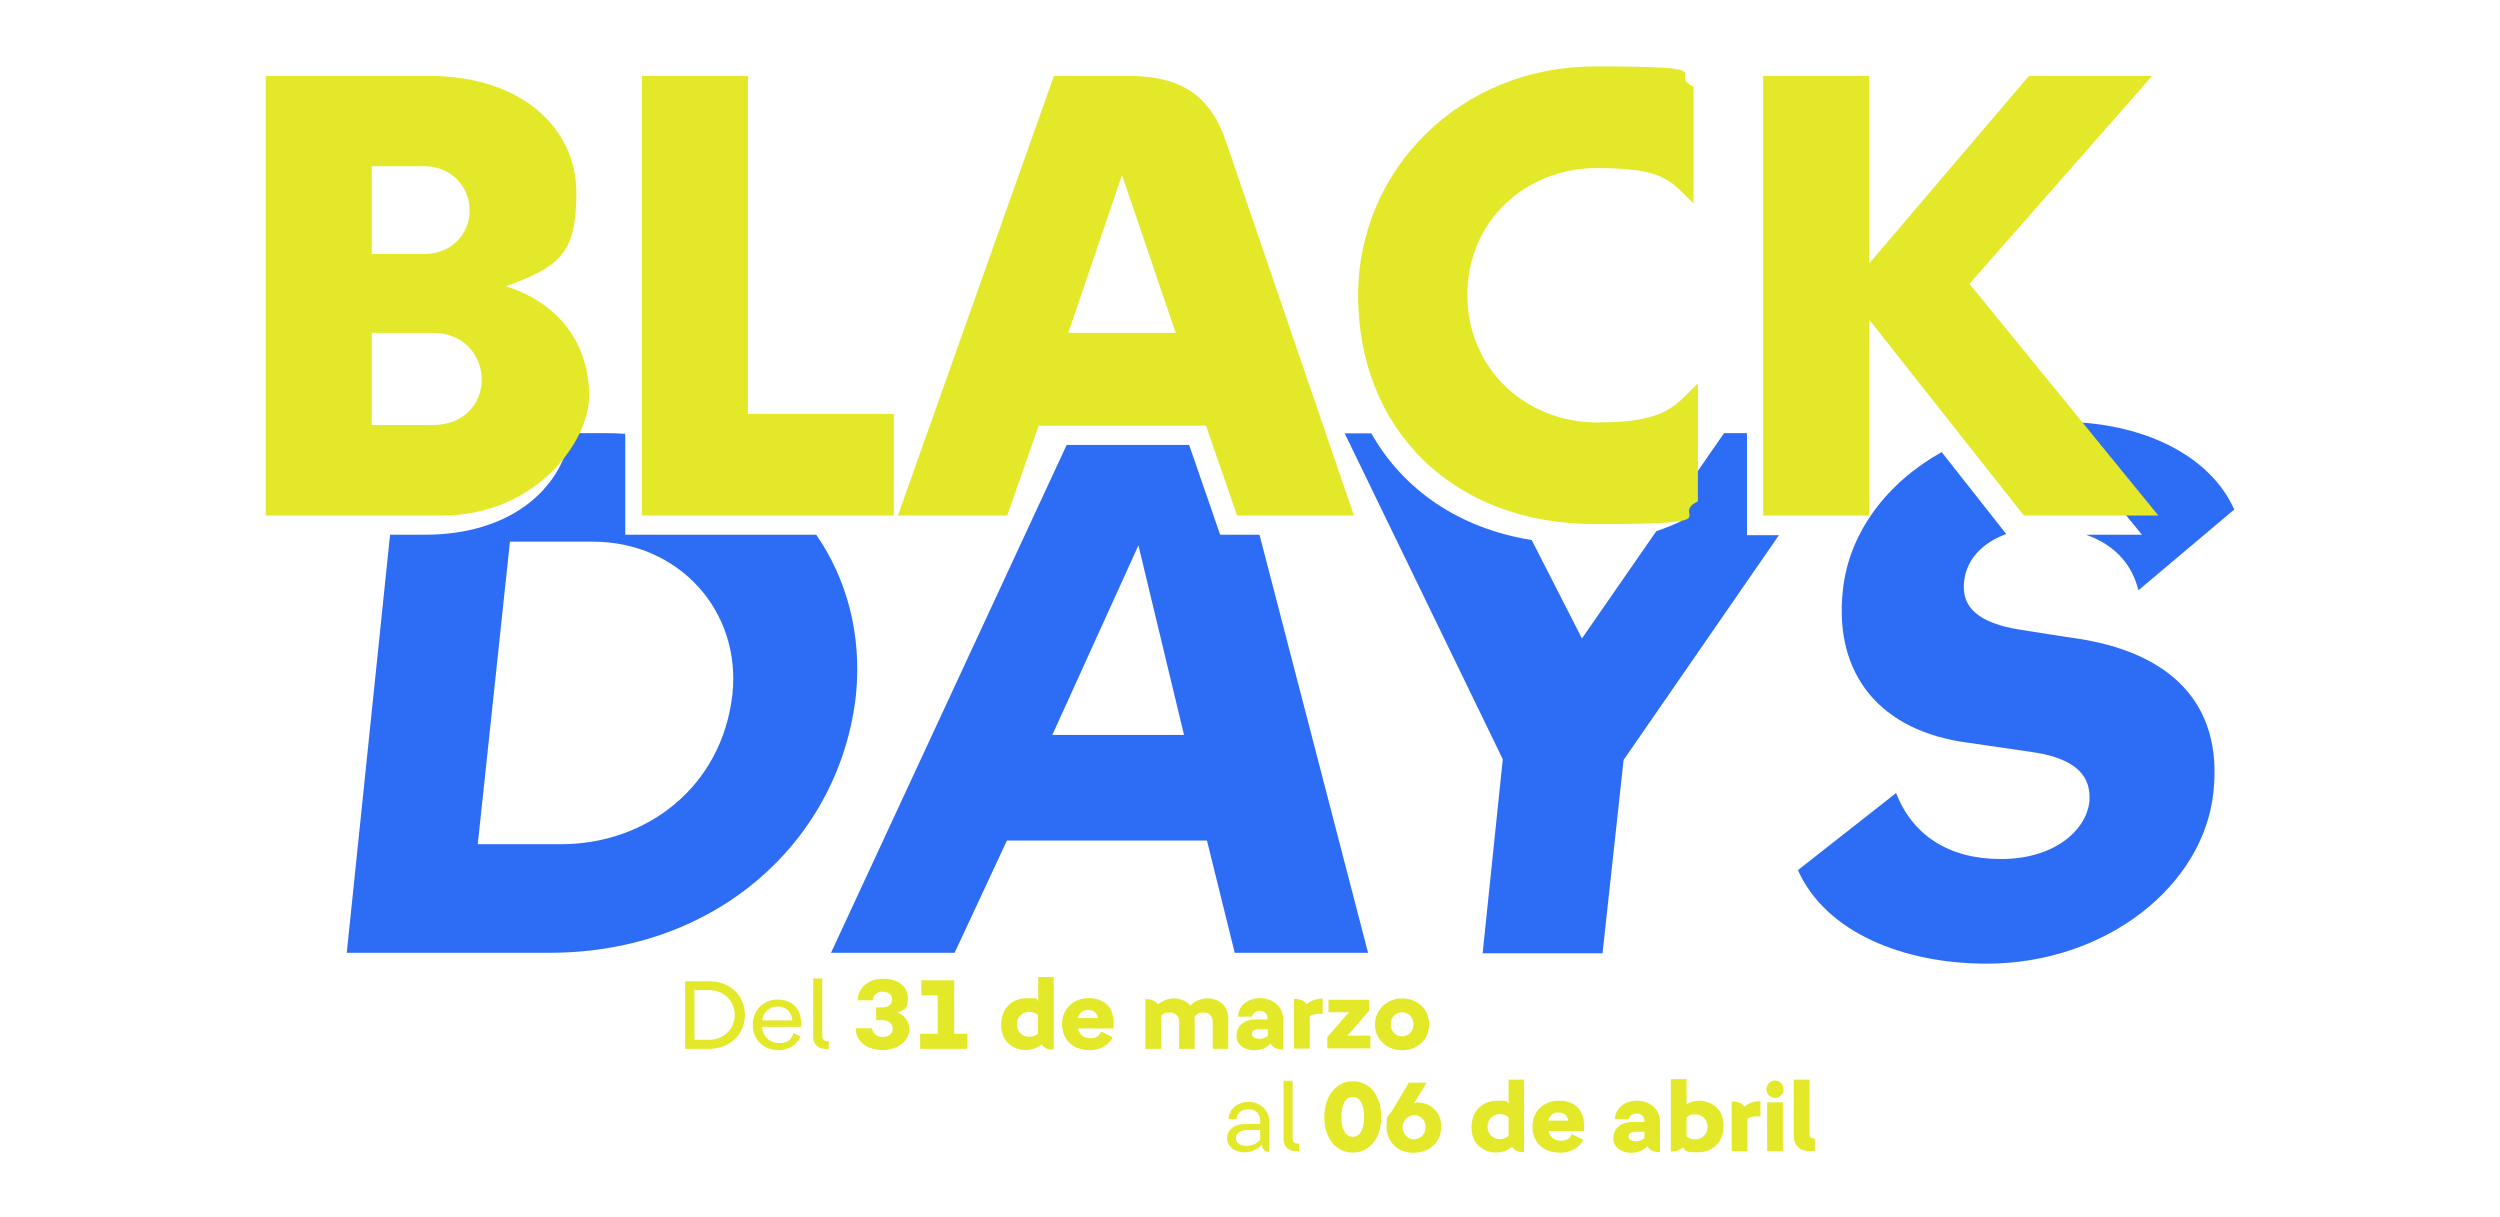 <?xml version="1.0" encoding="UTF-8"?>
<svg id="Capa_1" xmlns="http://www.w3.org/2000/svg" version="1.1" viewBox="0 0 1080 525.7">
  <defs>
    <style>
      .st0 {
        fill: #e3e829;
      }

      .st1 {
        fill: #2d6df6;
      }
    </style>
  </defs>
  <g>
    <g>
      <path class="st1" d="M352.6,231h-82.5v-43.6c-3.1-.2-6.2-.3-9.3-.3h-14.2c-4,24.9-26.9,43.9-63,43.9h-15.1l-18.7,180.6h87.7c72.8,0,125.5-49.2,132.3-111.6,2.5-25.6-3.8-49.7-17.2-69ZM316.4,300c-4.5,39.8-36.9,64.7-74.1,64.7h-35.9l13.9-130.7h35.9c36.9,0,64.1,29.8,60.2,66Z" />
      <path class="st1" d="M527.1,231l-13.4-38.8h-52.9l-101.8,219.4h53.4l22.6-48.5h86.4l12,48.5h57.6l-46.9-180.6h-17,0ZM454.6,317.5l37.2-81.9,19.7,81.9h-56.9Z" />
      <path class="st1" d="M754.7,187.3l-.3-.2h-9.6l-18.5,26.7v11.3c-3.5,1.7-7.1,3.1-10.8,4.4l-32.1,46.3-21.7-42.5c-31.3-5-55.5-21.7-69.3-46.1h-11.5l68.3,140.8-8.7,83.8h51.8l9.1-83.5,67.1-97.1h-13.8v-43.9h0Z" />
      <path class="st1" d="M885.6,182.3l39.7,48.7h-24.2c10.7,3.7,19.5,11.1,22.7,24l41.4-34.9c-10.7-23.9-40.4-37.9-75.1-37.9s-3,0-4.5,0h0Z" />
      <path class="st1" d="M895.8,275.6h0c0,.1-22.7-3.5-22.7-3.5-18.8-2.9-25.9-10-24.6-21,1.1-9.7,8.2-16.8,18.2-20.4l-27.9-35.4c-23.5,13.1-40.2,34.8-42.7,59.9-3.9,36.2,16.2,60.8,54.4,65.7l28.8,4.2c17.8,2.9,24.3,10.4,23.3,21.4-1.6,12.6-15.5,24.6-38.2,24.6s-38.2-10.4-45.3-28.5l-42.4,33.3c12,26.9,45.6,40.4,81.5,40.4,51.5,0,93.8-33.6,98-74.1,4.2-38.8-19.1-60.8-60.5-66.6h0Z" />
    </g>
    <g>
      <path class="st0" d="M218.7,123.7c21.8-8.5,30.3-12.6,30.3-40.4s-23.5-50.5-63.6-50.5h-70.6v189.9h76.1c39.9,0,63.6-31.3,63.6-51.8s-11.2-39.3-35.8-47.2h0ZM160.6,71.8h22.9c11.2,0,19.4,8.7,19.4,19.1s-8.2,18.8-19.4,18.8h-22.9s0-37.9,0-37.9ZM187.1,183.6h-26.5v-39.8h26.5c13.1,0,21,9.6,21,20.2s-7.9,19.6-21,19.6Z" />
      <polygon class="st0" points="323.1 32.8 323.1 32.8 277.3 32.8 277.3 222.7 386.1 222.7 386.1 178.8 323.1 178.8 323.1 32.8" />
      <path class="st0" d="M487.5,32.8h-32.2l-67.4,189.9h47.2l13.6-38.8h72.3l13.4,38.8h50.5l-55.1-161c-6.8-20.7-19.9-28.9-42.3-28.9h0ZM461.5,143.8l23.2-68.2,23.2,68.2h-46.4Z" />
      <path class="st0" d="M586.7,127.5h0c0,0,0,0,0,0h0Z" />
      <path class="st0" d="M689.8,182.5c-30.2,0-55.9-22.7-55.9-55.1s25.6-54.8,55.9-54.8,32,6,41.8,15.3v-50.5c-12.3-5.7,15.5-8.7-42.6-8.7s-102.2,44.4-102.3,98.7c0,58.1,40.9,99,102.3,99s31.4-3.5,44.5-9.8v-51c-10.1,9.8-13.5,16.9-43.7,16.9Z" />
      <polygon class="st0" points="850.8 122.6 929.7 32.8 876.5 32.8 807.5 113.8 807.5 32.8 761.7 32.8 761.7 222.7 807.5 222.7 807.5 138.1 874.3 222.7 932.4 222.7 850.8 122.6" />
    </g>
  </g>
  <g>
    <g>
      <path class="st0" d="M296,423.9h10.4c8.9,0,15.4,6.1,15.4,14.6s-6.8,14.6-15.4,14.6h-10.4v-29.1h0ZM317.4,438.5c0-6.3-4.9-10.8-11.1-10.8h-6.3v21.5h6.3c6.1,0,11.1-4.4,11.1-10.8h0Z" />
      <path class="st0" d="M336.1,453.6c-6.4,0-10.9-4.6-10.9-10.9s4.6-10.9,10.7-10.9,10.2,3.8,10.2,10.4,0,.9,0,1.4h-16.9v.2c.4,4.1,3.4,6.8,7.3,6.8s5.4-1.5,6.3-4.3l3,1.5c-1.4,3.5-5.2,5.9-9.7,5.9h0ZM335.8,434.8c-3.4,0-6.1,2.4-6.6,6h13.1c-.3-3.8-2.9-6-6.5-6Z" />
      <path class="st0" d="M351.2,422.7h4v24.8c0,1.7,1,2.3,2.2,2.3h.6v3.3h-1.5c-2.7,0-5.2-1.7-5.2-5.1v-25.3h-.1Z" />
      <path class="st0" d="M369.6,444.2h7.1c.2,2,2,3.8,4.5,3.8s4.5-1.4,4.5-3.6-2-3.7-4.5-3.7h-2.7v-5.5h2.7c2.3,0,4.2-1.2,4.2-3.4s-1.9-3.4-4.2-3.4-4.1,1.5-4.1,3.7h-6.6c0-4.5,4-9.3,10.8-9.3s10.9,3.4,10.9,8.3-1.4,5-4.5,6.3c3.5,1.4,5.1,4.2,5.1,7.3,0,4.9-4.9,8.9-11.5,8.9s-11.6-3.5-11.6-9.4h0Z" />
      <path class="st0" d="M412.1,446.6h5.7v6.5h-20.3v-6.5h7.6v-16.6h-7.1v-6.5h14.2v23.1h-.1Z" />
      <path class="st0" d="M450,451.1c-1.8,1.6-4.3,2.5-6.9,2.5-4.9,0-10.6-3.2-10.6-10.8s5.1-11.6,11.2-11.6,3.5.4,4.8,1.2v-10.3h6.7v31.3c-2.4.2-4.1-.6-5.2-2.3h0ZM444.5,447.9c1.7,0,3.1-.6,3.9-1.4v-8.1c-1-.8-2.2-1.3-3.8-1.3-2.6,0-5.3,1.9-5.3,5.4s2.7,5.4,5.2,5.4h0Z" />
      <path class="st0" d="M470.3,453.6c-6.9,0-11.5-4.6-11.5-11.2s4.9-11.2,11.5-11.2,10.8,3.7,10.8,10.8,0,1.5-.1,2.3h-15.3v.2c.7,2.7,2.8,4,5.4,4s3.9-1.1,4.6-2.9l5,2.5c-1.5,3.1-5.1,5.6-10.2,5.6h-.2ZM470,436.3c-2.2,0-3.8,1.3-4.4,3.5h8.7c-.4-2.3-2-3.5-4.3-3.5h0Z" />
      <path class="st0" d="M500.3,433.9c1.9-1.6,4.3-2.6,6.9-2.6s5.5,1.2,7,3.1c2.3-2.2,4.8-3.1,7.5-3.1,5.3,0,8.9,3.7,8.9,8.4v13.4h-6.7v-11.7c0-2.2-1.4-4-3.8-4s-2.8.5-4,1.5v14.2h-6.7v-11.7c0-2.2-1.4-4-3.9-4s-3,.6-3.9,1.4v14.3h-6.8v-21.5c2.6,0,4.4.8,5.4,2.3h.1Z" />
      <path class="st0" d="M534.2,447.2c0-3.9,3.1-6.7,8-6.8h5.4v-.6c0-1.7-1.4-3.1-3.3-3.1s-3.2,1.1-3.5,2.5h-6c.3-5.1,4.6-8,9.7-8s9.8,3.6,9.8,8.8v13.4c-2.3,0-4.4-.5-5.4-2.6-1.7,1.8-4.1,2.9-7.1,2.9-4.3,0-7.7-2.4-7.7-6.5h0ZM543.7,448.8c1.7,0,3-.5,4-1.4v-2.8h-3.9c-2,0-3,.9-3,2.1s1.2,2,2.9,2h0Z" />
      <path class="st0" d="M569.5,438c-1.5,0-2.8.4-3.7,1v14h-6.8v-21.5c2.6,0,4.5.8,5.5,2.3,2-1.7,4.3-2.4,6.9-2.4v6.7c-.4-.1-1.2-.2-2-.2h0Z" />
      <path class="st0" d="M573.9,431.9h17.5v4.8l-9.3,10.7h9.9v5.5h-18.6v-4.9l9.3-10.7h-8.8v-5.5h0Z" />
      <path class="st0" d="M594,442.5c0-6.2,5.1-11.2,11.7-11.2s11.7,4.6,11.7,11.2-5.1,11.2-11.7,11.2-11.7-4.6-11.7-11.2ZM605.7,447.7c2.6,0,4.9-2,4.9-5.2s-2.3-5.2-4.9-5.2-4.9,2-4.9,5.2,2.2,5.2,4.9,5.2Z" />
    </g>
    <g>
      <path class="st0" d="M530.1,491.9c0-3.5,2.7-6.3,7.8-6.3h6.5v-1.4c0-2.7-1.7-5-5-5s-4.8,1.5-5.2,4.2h-3.5c.4-4.8,4.3-7.4,8.9-7.4s8.7,3.7,8.7,8.2v13.4c-1.4,0-2.8-.4-3.2-3.1-1.8,2-4.4,3.3-7.8,3.3s-7.2-2.3-7.2-6h0ZM538.3,495c2.6,0,4.6-.9,6.1-2.6v-4.2h-5.7c-3.3,0-4.8,1.6-4.8,3.5s1.8,3.3,4.4,3.3h0Z" />
      <path class="st0" d="M554.4,466.9h4v24.8c0,1.7,1,2.3,2.2,2.3h.6v3.3h-1.5c-2.7,0-5.2-1.7-5.2-5.1v-25.3h0Z" />
      <path class="st0" d="M572.1,482.5c0-8.5,4.8-15.4,12.3-15.4s12.3,6.4,12.3,15.4-4.8,15.4-12.3,15.4-12.3-6.4-12.3-15.4ZM584.4,491.1c3.3,0,4.9-3.6,4.9-8.6s-1.6-8.6-4.9-8.6-4.9,3.5-4.9,8.6,1.6,8.6,4.9,8.6Z" />
      <path class="st0" d="M601.1,480.3l7.5-12.6h7.7l-5.4,8.9c.5-.2,1.1-.3,1.7-.3,4.6,0,10,3.4,10,10.3s-5,11.4-12.1,11.4-11.5-5.2-11.5-11.1.9-4.6,2-6.6h0ZM610.8,492.2c2.6,0,5.1-2,5.1-5.3s-2.6-5.2-5-5.2-5,2.3-5,5.1,2.1,5.4,4.9,5.4Z" />
      <path class="st0" d="M653.2,495.4c-1.8,1.6-4.3,2.5-6.9,2.5-4.9,0-10.6-3.2-10.6-10.8s5.1-11.6,11.2-11.6,3.5.4,4.8,1.2v-10.3h6.7v31.3c-2.4.2-4.1-.6-5.2-2.3h0ZM647.8,492.1c1.7,0,3.1-.6,3.9-1.4v-8.1c-1-.8-2.2-1.3-3.8-1.3-2.6,0-5.3,1.9-5.3,5.4s2.7,5.4,5.2,5.4h0Z" />
      <path class="st0" d="M673.5,497.9c-6.9,0-11.5-4.6-11.5-11.2s4.9-11.2,11.5-11.2,10.8,3.7,10.8,10.8,0,1.5,0,2.3h-15.3v.2c.7,2.7,2.8,4,5.4,4s3.9-1.1,4.6-2.9l5,2.5c-1.5,3.1-5.1,5.6-10.2,5.6h-.2ZM673.2,480.6c-2.2,0-3.8,1.3-4.4,3.5h8.7c-.4-2.3-2-3.5-4.3-3.5Z" />
      <path class="st0" d="M697,491.5c0-3.9,3.1-6.7,8-6.8h5.4v-.6c0-1.7-1.4-3.1-3.3-3.1s-3.2,1.1-3.5,2.5h-6c.3-5.1,4.6-8,9.7-8s9.8,3.6,9.8,8.8v13.4c-2.3,0-4.4-.5-5.4-2.6-1.7,1.8-4.1,2.9-7.1,2.9-4.3,0-7.7-2.4-7.7-6.5h0ZM706.4,493.1c1.7,0,3-.5,4-1.4v-2.8h-3.9c-2,0-3,.9-3,2.1s1.2,2,2.9,2h0Z" />
      <path class="st0" d="M728.6,466.4v10.6c1.5-.9,3.4-1.5,5.4-1.5,4.9,0,10.6,3.3,10.6,10.8s-5.1,11.5-11.2,11.5-4.9-.8-6.5-2.2c-1.2,1.4-2.9,1.9-5.1,1.9v-31.3h6.8v.2ZM732.4,492.2c2.6,0,5.3-2,5.3-5.4s-2.7-5.4-5.2-5.4-3.1.6-3.9,1.4v8.1c.9.9,2.2,1.3,3.8,1.3h0Z" />
      <path class="st0" d="M758.6,482.3c-1.5,0-2.8.4-3.7,1v14h-6.8v-21.5c2.6,0,4.5.8,5.5,2.3,2-1.7,4.3-2.4,6.9-2.4v6.7c-.4-.1-1.2-.2-2-.2h0Z" />
      <path class="st0" d="M766.8,466.8c2.1,0,3.7,1.7,3.7,3.8s-1.7,3.7-3.7,3.7-3.7-1.7-3.7-3.7,1.7-3.8,3.7-3.8ZM763.4,476.2h6.8v21.1h-6.8v-21.1Z" />
      <path class="st0" d="M774.9,466.4h6.8v23.4c0,1.5.8,2,1.8,2h.5v5.5h-2.3c-3.5,0-6.8-2-6.8-6.5v-24.4Z" />
    </g>
  </g>
</svg>